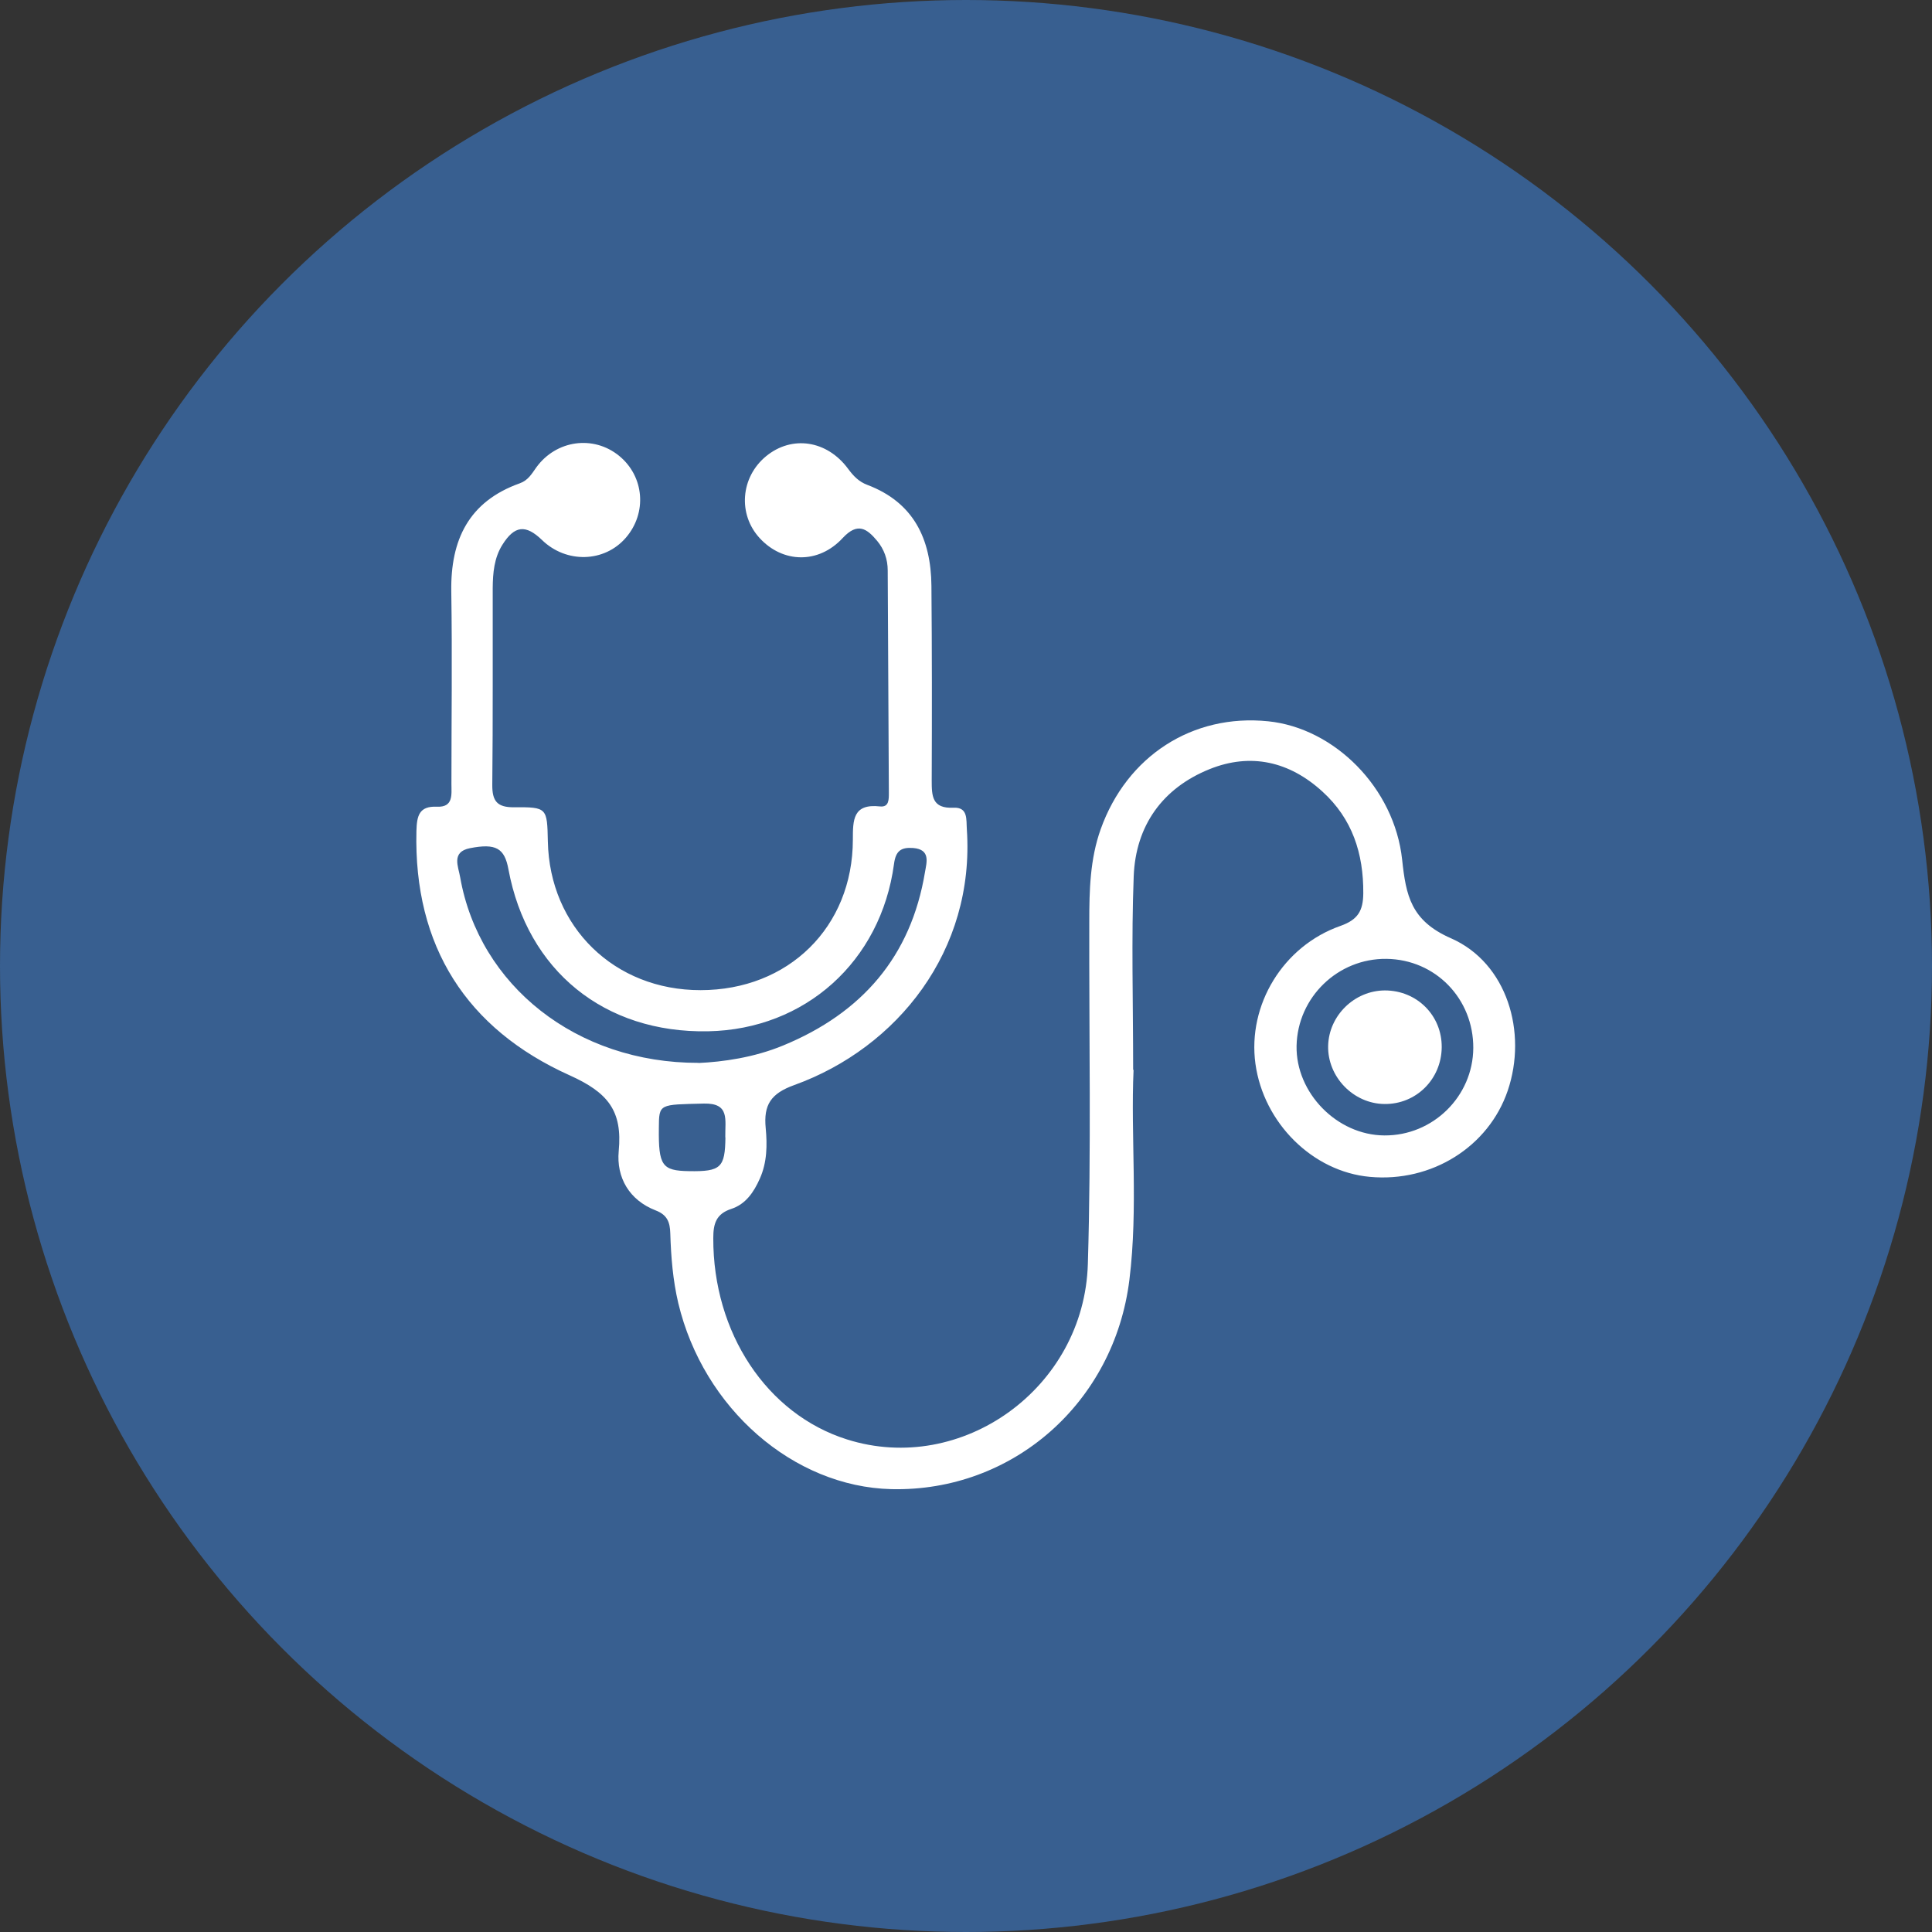 <?xml version="1.0" encoding="UTF-8"?><svg id="Capa_2" xmlns="http://www.w3.org/2000/svg" viewBox="0 0 135.24 135.24"><rect x="0" y="0" width="135.24" height="135.24" fill="#333333" stroke="none"/><defs><style>.cls-1{fill:#385f90;}.cls-1,.cls-2{stroke-width:0px;}.cls-2{fill:#fff;}</style></defs><g id="Capa_1-2"><circle class="cls-1" cx="67.62" cy="67.62" r="67.62"/><path class="cls-2" d="M79.35,74.88c-.21,4.63.33,9.67-.29,14.69-1.06,8.63-8.18,14.87-16.67,14.67-6.86-.17-13.15-5.65-14.91-13.02-.38-1.61-.51-3.25-.56-4.89-.02-.77-.21-1.29-1.02-1.6-1.86-.72-2.76-2.31-2.59-4.15.27-2.83-.75-4.1-3.44-5.31-7.2-3.24-10.92-9.02-10.72-17.1.03-1.04.17-1.76,1.44-1.7,1.16.05,1.01-.86,1.01-1.59,0-4.49.06-8.98-.01-13.47-.06-3.63,1.23-6.31,4.8-7.58.58-.21.83-.66,1.15-1.11,1.39-1.92,4-2.28,5.8-.81,1.76,1.44,1.97,3.99.47,5.73-1.5,1.74-4.17,1.81-5.87.16-1.14-1.1-1.92-1.02-2.77.33-.58.92-.67,1.97-.68,3.03-.01,4.59.02,9.18-.03,13.77-.01,1.15.34,1.59,1.53,1.58,2.31-.02,2.31.04,2.36,2.39.12,5.99,4.66,10.42,10.69,10.41,6.15,0,10.65-4.41,10.66-10.53,0-1.38,0-2.54,1.9-2.33.64.07.62-.5.62-.96-.03-5.19-.05-10.37-.08-15.56,0-.78-.25-1.48-.74-2.07-.71-.85-1.36-1.33-2.41-.2-1.7,1.84-4.2,1.76-5.81.01-1.54-1.67-1.34-4.26.44-5.73,1.81-1.49,4.27-1.13,5.75.88.37.5.75.9,1.34,1.12,3.25,1.23,4.46,3.79,4.49,7.06.04,4.54.04,9.08.02,13.62,0,1.1.02,1.99,1.52,1.92,1.04-.05.89.83.94,1.52.57,8.47-4.85,15.28-12.07,17.89-1.65.59-2.17,1.39-2.01,3.02.11,1.18.1,2.39-.41,3.53-.42.95-.99,1.79-1.99,2.12-1.08.35-1.27,1.05-1.27,2.05-.02,6.62,3.74,12.32,9.36,14.09,8.03,2.54,16.61-3.58,16.86-12.29.24-7.97.08-15.96.1-23.94,0-2.2.05-4.39.8-6.49,1.83-5.12,6.43-8.09,11.72-7.55,4.63.47,8.84,4.65,9.38,9.69.27,2.51.61,4.27,3.42,5.5,3.93,1.73,5.36,6.58,3.97,10.67-1.34,3.93-5.33,6.43-9.65,6.03-4-.36-7.44-3.77-8.01-7.92-.56-4.11,1.93-8.24,5.96-9.65,1.21-.43,1.58-1.05,1.59-2.28.02-2.79-.77-5.22-2.86-7.12-2.31-2.11-5.02-2.73-7.9-1.57-3.3,1.33-5.17,3.96-5.31,7.49-.17,4.38-.04,8.78-.04,13.57ZM48.89,74.41c1.72-.08,3.89-.38,5.94-1.23,5.48-2.26,8.94-6.2,9.92-12.14.11-.66.41-1.58-.83-1.68-.84-.06-1.22.19-1.34,1.12-.92,6.83-6.23,11.58-13.01,11.71-7.26.14-12.66-4.24-13.98-11.34-.27-1.48-.88-1.83-2.68-1.48-1.35.26-.82,1.3-.7,2.03,1.33,7.58,8.14,13.02,16.69,13ZM103.13,73.37c.02-3.46-2.65-6.21-6.08-6.25-3.4-.04-6.22,2.69-6.29,6.09-.06,3.29,2.83,6.25,6.14,6.27,3.4.03,6.21-2.73,6.23-6.12ZM50.77,79.62c-.02-1.25.33-2.41-1.5-2.37-3.13.08-3.14-.01-3.15,1.71-.03,2.63.22,2.99,2.1,3.02,2.25.04,2.53-.25,2.56-2.36Z"/><path class="cls-2" d="M96.91,77.28c-2.17-.02-3.99-1.9-3.94-4.07.05-2.12,1.84-3.87,3.97-3.88,2.24,0,4,1.75,3.98,3.98-.02,2.24-1.8,4-4.01,3.97Z"/></g></svg>